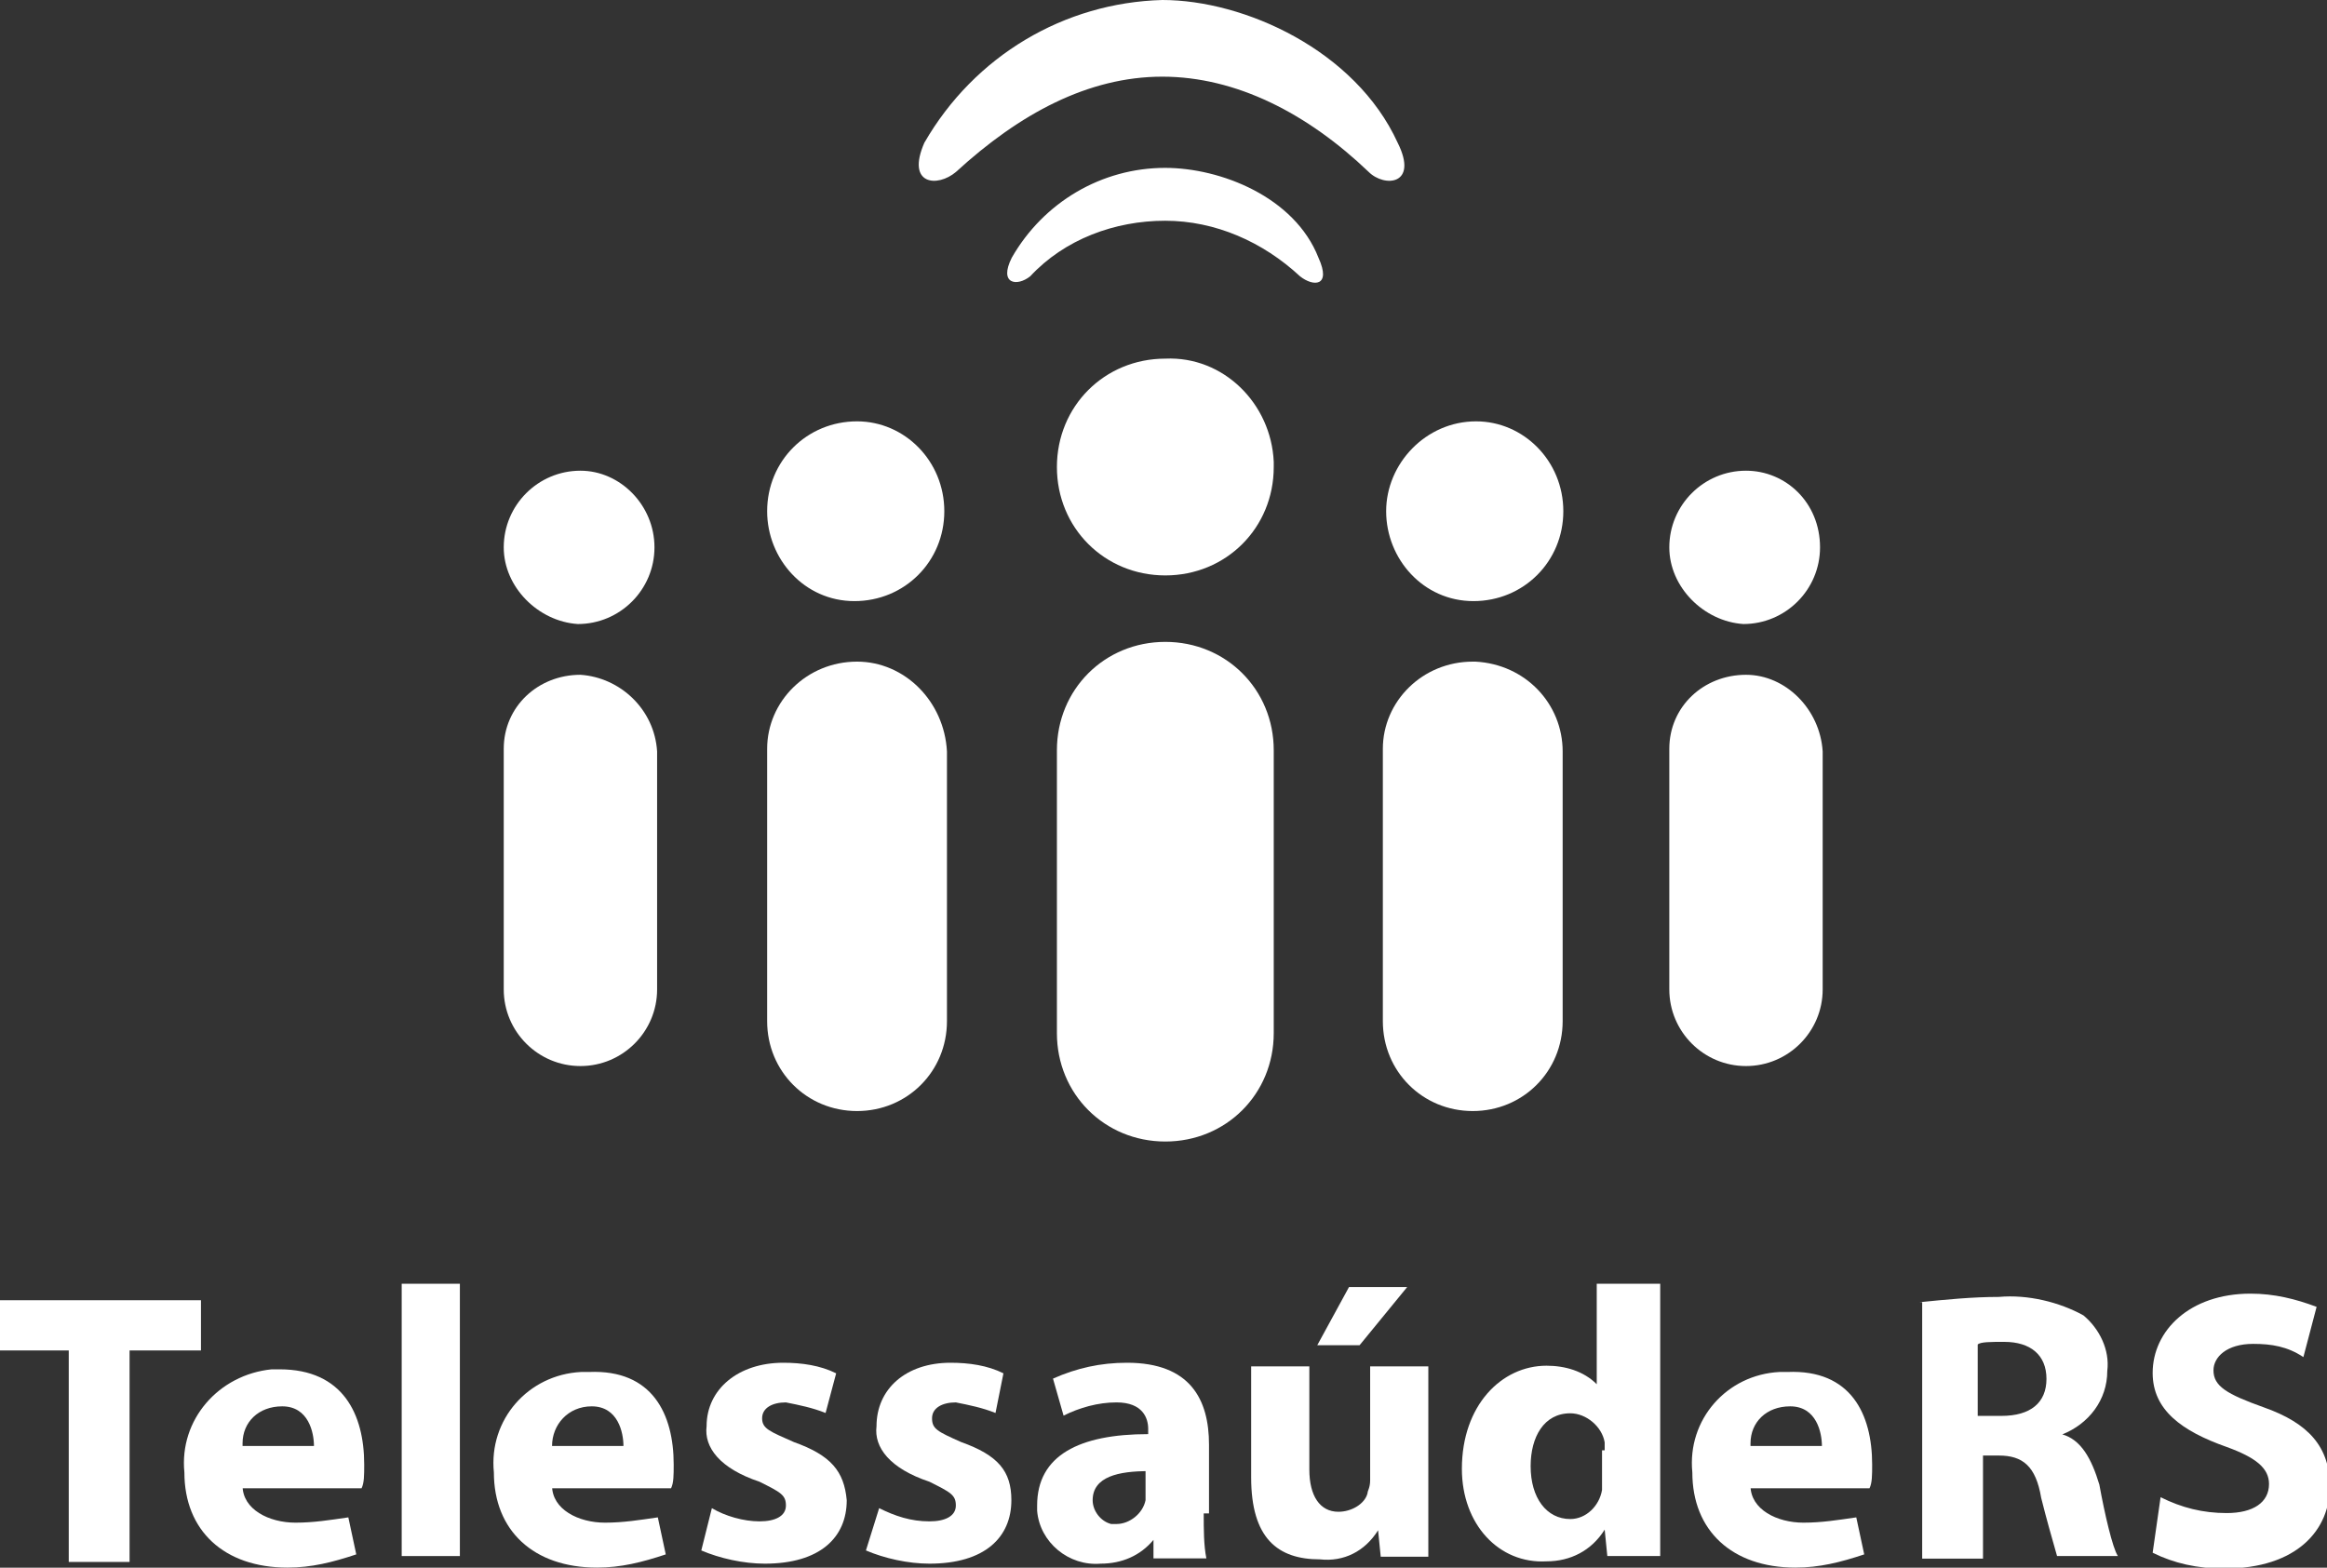 <?xml version="1.0" encoding="utf-8"?>
<!-- Generator: Adobe Illustrator 25.4.1, SVG Export Plug-In . SVG Version: 6.00 Build 0)  -->
<svg version="1.1" id="Camada_1" xmlns="http://www.w3.org/2000/svg" xmlns:xlink="http://www.w3.org/1999/xlink" x="0px" y="0px"
	 viewBox="0 0 88 59.3" style="enable-background:new 0 0 88 59.3;" xml:space="preserve">
<rect x="0" y="0" width="88" height="59.3" fill="#333333" stroke="none"/>
<style type="text/css">
	.st0{fill:#FFFFFF;}
</style>
<g id="Grupo_172" transform="translate(0 5)">
	<g id="Grupo_3667" transform="translate(0 -5)">
		<g id="Grupo_3619" transform="translate(39.969 13.566)">
			<g id="Grupo_3618">
				<path id="Caminho_2738" class="st0" d="M8.2,4.1c0,2.3-1.8,4.1-4.1,4.1S0,6.4,0,4.1C0,1.8,1.8,0,4.1,0c2.2-0.1,4,1.7,4.1,3.9
					C8.2,4,8.2,4,8.2,4.1z"/>
			</g>
		</g>
		<g id="Grupo_3621" transform="translate(39.969 24.28)">
			<g id="Grupo_3620">
				<path id="Caminho_2739" class="st0" d="M4.1,0C1.8,0,0,1.8,0,4.1v10.7c0,2.3,1.8,4.1,4.1,4.1s4.1-1.8,4.1-4.1V4.1
					C8.2,1.8,6.4,0,4.1,0z"/>
			</g>
		</g>
		<g id="Grupo_3623" transform="translate(52.42 15.938)">
			<g id="Grupo_3622">
				<path id="Caminho_2740" class="st0" d="M6.7,3.4c0,1.9-1.5,3.4-3.4,3.4S0,5.2,0,3.4S1.5,0,3.4,0l0,0C5.2,0,6.7,1.5,6.7,3.4z"/>
			</g>
		</g>
		<g id="Grupo_3625" transform="translate(52.295 25.027)">
			<g id="Grupo_3624">
				<path id="Caminho_2741" class="st0" d="M3.4,0C1.5,0,0,1.5,0,3.3c0,0,0,0,0,0v10.3c0,1.9,1.5,3.4,3.4,3.4c1.9,0,3.4-1.5,3.4-3.4
					c0,0,0,0,0,0V3.4C6.8,1.6,5.4,0.1,3.5,0C3.5,0,3.4,0,3.4,0z"/>
			</g>
		</g>
		<g id="Grupo_3627" transform="translate(63.128 17.805)">
			<g id="Grupo_3626">
				<path id="Caminho_2742" class="st0" d="M5.7,2.9c0,1.6-1.3,2.9-2.9,2.9C1.3,5.7,0,4.4,0,2.9C0,1.3,1.3,0,2.9,0
					C4.4,0,5.7,1.2,5.7,2.9C5.7,2.8,5.7,2.8,5.7,2.9z"/>
			</g>
		</g>
		<g id="Grupo_3629" transform="translate(63.128 25.525)">
			<g id="Grupo_3628">
				<path id="Caminho_2743" class="st0" d="M2.9,0C1.3,0,0,1.2,0,2.8c0,0,0,0.1,0,0.1v9c0,1.6,1.3,2.9,2.9,2.9
					c1.6,0,2.9-1.3,2.9-2.9v-9C5.7,1.3,4.4,0,2.9,0z"/>
			</g>
		</g>
		<g id="Grupo_3631" transform="translate(19.05 17.805)">
			<g id="Grupo_3630">
				<path id="Caminho_2744" class="st0" d="M5.7,2.9c0,1.6-1.3,2.9-2.9,2.9C1.3,5.7,0,4.4,0,2.9C0,1.3,1.3,0,2.9,0h0
					C4.4,0,5.7,1.3,5.7,2.9z"/>
			</g>
		</g>
		<g id="Grupo_3633" transform="translate(19.05 25.525)">
			<g id="Grupo_3632">
				<path id="Caminho_2745" class="st0" d="M2.9,0C1.3,0,0,1.2,0,2.8c0,0,0,0.1,0,0.1v9c0,1.6,1.3,2.9,2.9,2.9
					c1.6,0,2.9-1.3,2.9-2.9c0,0,0,0,0,0v-9C5.7,1.3,4.4,0.1,2.9,0z"/>
			</g>
		</g>
		<g id="Grupo_3635" transform="translate(29.011 15.938)">
			<g id="Grupo_3634">
				<path id="Caminho_2746" class="st0" d="M6.7,3.4c0,1.9-1.5,3.4-3.4,3.4S0,5.2,0,3.4C0,1.5,1.5,0,3.4,0c0,0,0,0,0,0
					C5.2,0,6.7,1.5,6.7,3.4C6.7,3.3,6.7,3.4,6.7,3.4z"/>
			</g>
		</g>
		<g id="Grupo_3637" transform="translate(29.011 25.027)">
			<g id="Grupo_3636">
				<path id="Caminho_2747" class="st0" d="M3.4,0C1.5,0,0,1.5,0,3.3c0,0,0,0,0,0v10.3c0,1.9,1.5,3.4,3.4,3.4c1.9,0,3.4-1.5,3.4-3.4
					V3.4C6.7,1.5,5.2,0,3.4,0C3.4,0,3.4,0,3.4,0z"/>
			</g>
		</g>
		<g id="Grupo_3639" transform="translate(34.756)">
			<g id="Grupo_3638">
				<path id="Caminho_2748" class="st0" d="M0.2,5.4C-0.5,7,0.7,7.1,1.4,6.5c2.4-2.2,5-3.6,7.8-3.6s5.5,1.4,7.8,3.6
					c0.6,0.6,1.9,0.5,1.1-1.1C16.5,1.9,12.3,0,9.2,0C5.5,0.1,2.1,2.1,0.2,5.4z"/>
			</g>
		</g>
		<g id="Grupo_3641" transform="translate(38.061 6.35)">
			<g id="Grupo_3640">
				<path id="Caminho_2749" class="st0" d="M0.2,3.4c-0.5,1,0.2,1.1,0.7,0.7C2.2,2.7,4.1,2,6,2C7.9,2,9.7,2.8,11.1,4.1
					c0.5,0.4,1.2,0.4,0.7-0.7C10.9,1.1,8.1,0,6,0C3.6,0,1.4,1.3,0.2,3.4z"/>
			</g>
		</g>
		<g id="Grupo_3666" transform="translate(0 48.56)">
			<g id="Grupo_3643" transform="translate(0 0.623)">
				<g id="Grupo_3642">
					<path id="Caminho_2750" class="st0" d="M2.6,1.9H0V0h7.6v1.9H4.9v8H2.6V1.9z"/>
				</g>
			</g>
			<g id="Grupo_3645" transform="translate(6.973 3.237)">
				<g id="Grupo_3644">
					<path id="Caminho_2751" class="st0" d="M2.2,4.4c0,0.9,1,1.4,2,1.4c0.7,0,1.3-0.1,2-0.2L6.5,7C5.6,7.3,4.8,7.5,3.9,7.5
						C1.5,7.5,0,6.1,0,3.9c-0.2-2,1.3-3.7,3.3-3.9c0.1,0,0.2,0,0.3,0C6,0,6.8,1.7,6.8,3.6c0,0.4,0,0.7-0.1,0.9H2.2V4.4z M4.9,2.9
						c0-0.5-0.2-1.5-1.2-1.5C2.8,1.4,2.2,2,2.2,2.8c0,0,0,0,0,0.1H4.9z"/>
				</g>
			</g>
			<g id="Grupo_3647" transform="translate(15.191 0)">
				<g id="Grupo_3646">
					<path id="Caminho_2752" class="st0" d="M0,0h2.2v10.3H0V0z"/>
				</g>
			</g>
			<g id="Grupo_3649" transform="translate(18.677 3.237)">
				<g id="Grupo_3648">
					<path id="Caminho_2753" class="st0" d="M2.2,4.4c0,0.9,1,1.4,2,1.4c0.7,0,1.3-0.1,2-0.2L6.5,7C5.6,7.3,4.8,7.5,3.9,7.5
						C1.5,7.5,0,6.1,0,3.9c-0.2-2,1.3-3.7,3.3-3.8c0.1,0,0.2,0,0.3,0C6,0,6.8,1.7,6.8,3.6c0,0.4,0,0.7-0.1,0.9H2.2V4.4z M4.9,2.9
						c0-0.5-0.2-1.5-1.2-1.5C2.8,1.4,2.2,2.1,2.2,2.9H4.9z"/>
				</g>
			</g>
			<g id="Grupo_3651" transform="translate(26.521 2.988)">
				<g id="Grupo_3650">
					<path id="Caminho_2754" class="st0" d="M0.4,5.5C0.9,5.8,1.6,6,2.2,6c0.6,0,1-0.2,1-0.6S3,4.9,2.2,4.5C0.7,4,0.1,3.2,0.2,2.4
						C0.2,1,1.4,0,3.1,0c0.7,0,1.4,0.1,2,0.4L4.7,1.9c-0.5-0.2-1-0.3-1.5-0.4c-0.5,0-0.9,0.2-0.9,0.6S2.6,2.6,3.5,3
						c1.4,0.5,1.9,1.1,2,2.2c0,1.4-1,2.4-3.1,2.4C1.6,7.6,0.7,7.4,0,7.1L0.4,5.5z"/>
				</g>
			</g>
			<g id="Grupo_3653" transform="translate(32.747 2.988)">
				<g id="Grupo_3652">
					<path id="Caminho_2755" class="st0" d="M0.5,5.5C1.1,5.8,1.7,6,2.4,6c0.6,0,1-0.2,1-0.6s-0.2-0.5-1-0.9C0.9,4,0.3,3.2,0.4,2.4
						C0.4,1,1.5,0,3.2,0c0.7,0,1.4,0.1,2,0.4L4.9,1.9c-0.5-0.2-1-0.3-1.5-0.4c-0.5,0-0.9,0.2-0.9,0.6S2.7,2.6,3.6,3
						C5,3.5,5.5,4.1,5.5,5.2c0,1.4-1,2.4-3.1,2.4C1.6,7.6,0.7,7.4,0,7.1L0.5,5.5z"/>
				</g>
			</g>
			<g id="Grupo_3655" transform="translate(39.221 2.988)">
				<g id="Grupo_3654">
					<path id="Caminho_2756" class="st0" d="M6.3,5.7c0,0.6,0,1.2,0.1,1.7h-2L4.4,6.7l0,0c-0.5,0.6-1.2,0.9-2,0.9
						C1.2,7.7,0.1,6.8,0,5.6c0-0.1,0-0.2,0-0.2c0-1.9,1.6-2.7,4.2-2.7V2.5c0-0.4-0.2-1-1.2-1C2.3,1.5,1.6,1.7,1,2L0.6,0.6
						C1.5,0.2,2.4,0,3.4,0c2.4,0,3.1,1.4,3.1,3.1v2.6L6.3,5.7z M4.2,4.1c-1.1,0-2.1,0.2-2.1,1.1c0,0.4,0.3,0.8,0.7,0.9
						c0.1,0,0.1,0,0.2,0c0.5,0,1-0.4,1.1-0.9V4.1H4.2z"/>
				</g>
			</g>
			<g id="Grupo_3657" transform="translate(47.315 0.125)">
				<g id="Grupo_3656">
					<path id="Caminho_2757" class="st0" d="M6.7,8v2.2H4.9l-0.1-1l0,0c-0.5,0.8-1.3,1.2-2.2,1.1C1,10.3,0,9.5,0,7.2V3h2.2v3.9
						c0,1,0.4,1.6,1.1,1.6c0.5,0,1-0.3,1.1-0.7c0-0.1,0.1-0.2,0.1-0.5V3h2.2v5H6.7z M5.9,0L4.1,2.2H2.5L3.7,0H5.9z"/>
				</g>
			</g>
			<g id="Grupo_3659" transform="translate(55.284)">
				<g id="Grupo_3658">
					<path id="Caminho_2758" class="st0" d="M7.5,0v10.3h-2l-0.1-1l0,0c-0.5,0.8-1.3,1.2-2.2,1.2C1.4,10.6,0,9.1,0,7
						c0-2.4,1.5-3.9,3.2-3.9c0.7,0,1.4,0.2,1.9,0.7l0,0V0C5.1,0,7.5,0,7.5,0z M5.4,6.3V6C5.3,5.4,4.7,4.9,4.1,4.9
						c-1,0-1.5,0.9-1.5,2c0,1.2,0.6,2,1.5,2c0.6,0,1.1-0.5,1.2-1.1V6.3z"/>
				</g>
			</g>
			<g id="Grupo_3661" transform="translate(63.999 3.237)">
				<g id="Grupo_3660">
					<path id="Caminho_2759" class="st0" d="M2.2,4.4c0,0.9,1,1.4,2,1.4c0.7,0,1.3-0.1,2-0.2L6.5,7C5.6,7.3,4.8,7.5,3.9,7.5
						C1.5,7.5,0,6.1,0,3.9c-0.2-2,1.3-3.7,3.3-3.8c0.1,0,0.2,0,0.3,0C6,0,6.8,1.7,6.8,3.6c0,0.4,0,0.7-0.1,0.9H2.2V4.4z M4.9,2.9
						c0-0.5-0.2-1.5-1.2-1.5C2.8,1.4,2.2,2,2.2,2.8c0,0,0,0,0,0.1H4.9z"/>
				</g>
			</g>
			<g id="Grupo_3663" transform="translate(72.591 0.498)">
				<g id="Grupo_3662">
					<path id="Caminho_2760" class="st0" d="M0,0.2C1,0.1,2,0,3,0c1.1-0.1,2.3,0.2,3.2,0.7c0.6,0.5,1,1.3,0.9,2.1
						c0,1.1-0.7,2-1.7,2.4l0,0c0.7,0.2,1.1,0.9,1.4,1.9C7,8.2,7.3,9.5,7.5,9.8H5.2C5,9.1,4.8,8.4,4.6,7.6C4.4,6.4,3.9,6,3,6H2.4v3.9
						H0.1V0.2H0z M2.2,4.5h0.9c1.1,0,1.7-0.5,1.7-1.4S4.2,1.7,3.2,1.7c-0.5,0-0.9,0-1,0.1L2.2,4.5L2.2,4.5z"/>
				</g>
			</g>
			<g id="Grupo_3665" transform="translate(81.307 0.374)">
				<g id="Grupo_3664">
					<path id="Caminho_2761" class="st0" d="M0.4,7.7C1.2,8.1,2,8.3,2.9,8.3c1,0,1.6-0.4,1.6-1.1c0-0.6-0.5-1-1.6-1.4
						C1.2,5.2,0.1,4.4,0.1,3c0-1.6,1.4-3,3.7-3c0.9,0,1.7,0.2,2.5,0.5L5.8,2.4C5.2,2,4.6,1.9,3.9,1.9c-1,0-1.5,0.5-1.5,1
						c0,0.6,0.5,0.9,1.9,1.4c1.7,0.6,2.5,1.5,2.5,3c0,1.6-1.2,3.1-4,3.1c-1,0-1.9-0.2-2.7-0.6L0.4,7.7z"/>
				</g>
			</g>
		</g>
	</g>
</g>
</svg>
